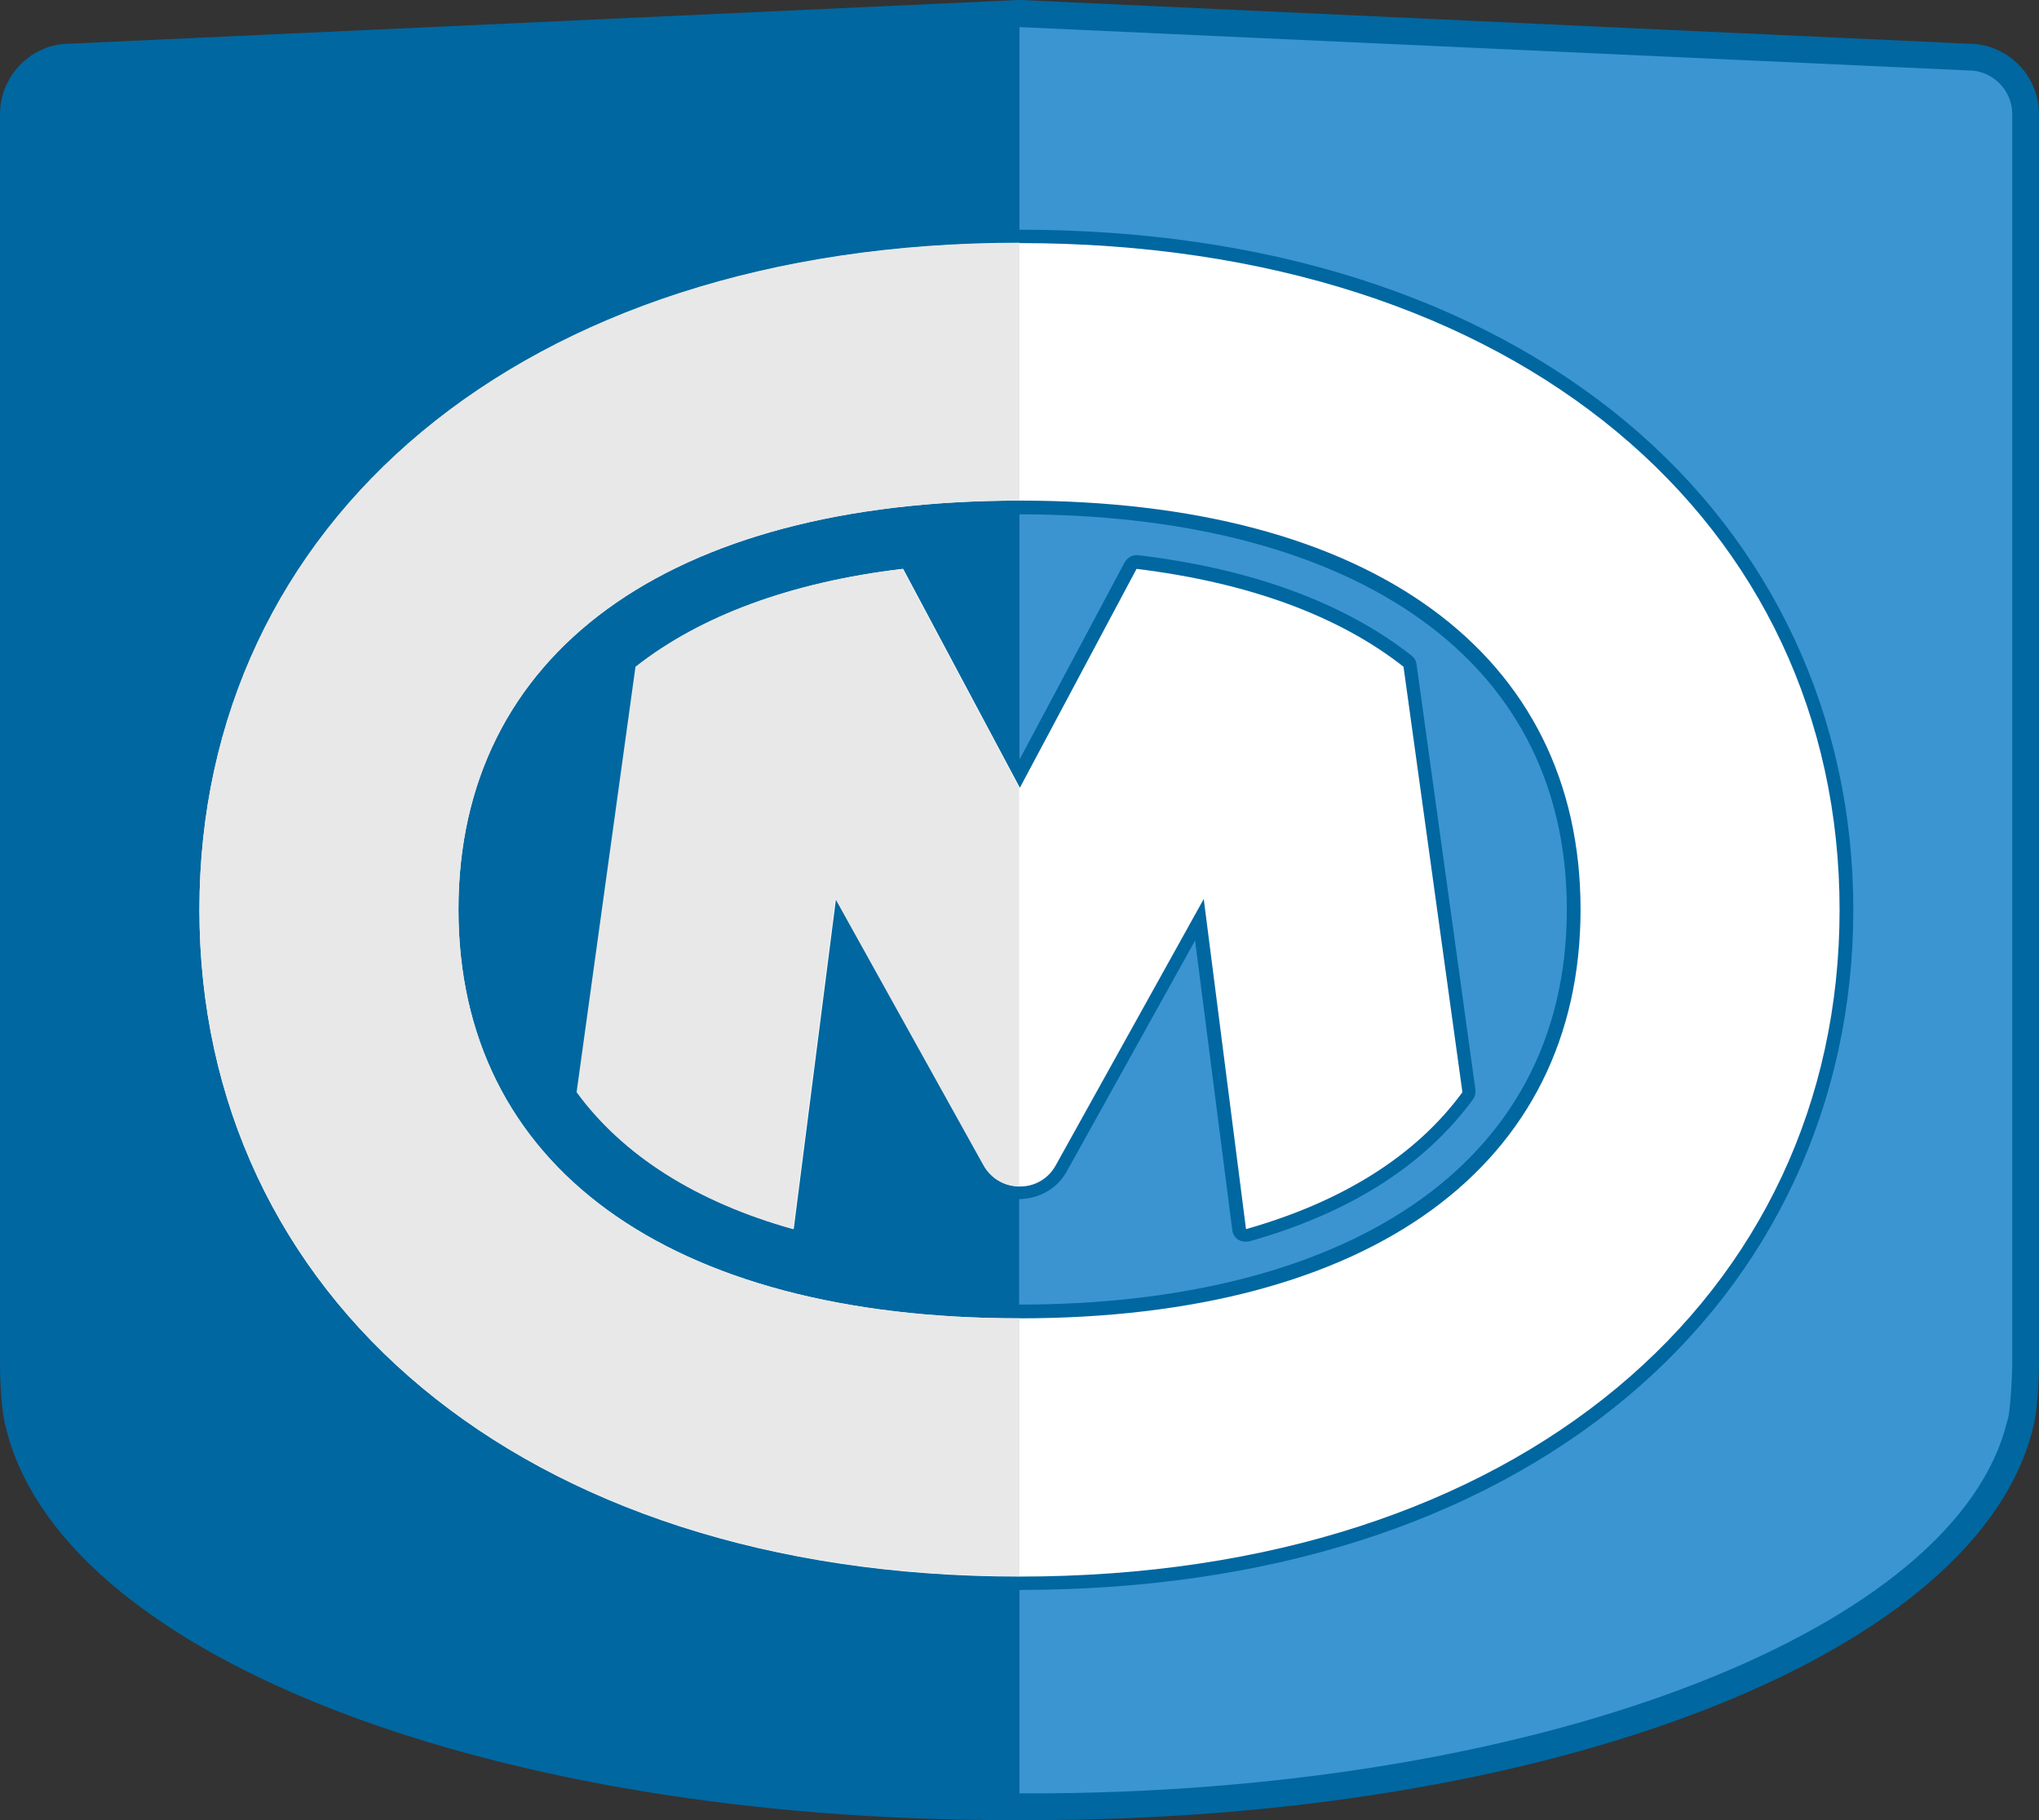 <?xml version="1.0" encoding="UTF-8"?><svg id="Layer_2" xmlns="http://www.w3.org/2000/svg" viewBox="0 0 56.44 50.4"><rect x="0" y="0" width="56.44" height="50.4" fill="#333333" stroke="none"/><defs><style>.cls-1{fill:#3b94d0;}.cls-1,.cls-2,.cls-3,.cls-4,.cls-5{stroke-width:0px;}.cls-1,.cls-3{fill-rule:evenodd;}.cls-2{fill:#fff;}.cls-3{fill:#3b95d1;}.cls-4{fill:#0067a0;}.cls-5{fill:#e8e8e8;}</style></defs><g id="Layer_2-2"><g id="OM-logo_-3a"><path class="cls-4" d="M56.44,3.16c0-1.08-.88-1.95-1.95-1.95L28.25,0s-.02,0-.03,0-.02,0-.03,0L1.92,1.21h0c-1.04,0-1.92.88-1.92,1.95v34.63s0,1.17.16,1.72h0c1.47,6.18,12.89,10.75,27.15,10.88h1.82c14.27-.13,25.68-4.71,27.15-10.88h0c.15-.55.16-1.71.16-1.72V3.16Z"/><polygon class="cls-1" points="28.22 21.79 28.22 21.79 28.22 21.79 28.22 21.79"/><path class="cls-1" d="M28.22,14.24h0s0,0,0,0h0v6.79h0s2.91-5.46,2.91-5.46c.07-.12.19-.2.33-.2.01,0,.03,0,.04,0,3.16.38,5.71,1.32,7.57,2.78.08.06.13.15.14.24l1.63,11.78c.01.1-.01.19-.07.27-1.34,1.83-3.42,3.15-6.19,3.93-.03,0-.07.01-.1.01-.07,0-.14-.02-.21-.06-.09-.06-.15-.16-.16-.26l-1.03-8.02-3.55,6.39c-.26.47-.75.76-1.32.77v2.92h0c8.8,0,15.16-3.68,15.16-10.94s-6.35-10.94-15.16-10.94Z"/><path class="cls-3" d="M54.48,1.95h0L28.22.75v5.61h0c6.8,0,12.6,1.84,16.78,5.31,4.06,3.38,6.3,8.18,6.3,13.52s-2.24,10.14-6.3,13.52c-4.18,3.48-9.98,5.31-16.78,5.31v5.63h.91c13.8-.13,25.07-4.6,26.43-10.31.09-.17.14-1.35.14-1.55V3.16c0-.66-.54-1.21-1.21-1.21Z"/><path class="cls-2" d="M31.46,15.75l-3.23,6.06v-.02s0,0,0,0h0s0,.02,0,.02l-3.23-6.06c-3.1.37-5.6,1.3-7.39,2.71l-1.63,11.78c1.28,1.75,3.31,3.04,5.99,3.79l1.17-9.14,4.1,7.38c.2.36.57.58.98.58h0s0,0,.01,0h0s0,0,0,0h.01s0,0,0,0c.41,0,.78-.22.98-.58l4.1-7.38,1.17,9.14c2.68-.76,4.71-2.04,5.99-3.79l-1.63-11.78c-1.79-1.41-4.29-2.33-7.39-2.71Z"/><path class="cls-5" d="M23.12,24.88l4.1,7.38c.2.36.57.58.98.58h0s0,0,.01,0h0s0-11.05,0-11.05h0s0,.02,0,.02l-3.23-6.06c-3.1.37-5.6,1.3-7.39,2.71l-1.63,11.78c1.28,1.75,3.31,3.04,5.99,3.79l1.17-9.14Z"/><path class="cls-2" d="M28.22,6.73h0c-13.84,0-22.7,7.79-22.7,18.46s8.86,18.46,22.7,18.46h0c13.84,0,22.7-7.79,22.7-18.46S42.06,6.73,28.22,6.73ZM28.22,36.5c-9.72,0-15.53-4.23-15.53-11.32s5.81-11.32,15.53-11.32,15.53,4.23,15.53,11.32-5.81,11.32-15.53,11.32Z"/><path class="cls-5" d="M28.22,36.5c-9.72,0-15.53-4.23-15.53-11.32s5.81-11.32,15.53-11.32v-7.14h0c-13.84,0-22.7,7.79-22.7,18.46s8.86,18.46,22.7,18.46h0v-7.14h0Z"/></g></g></svg>